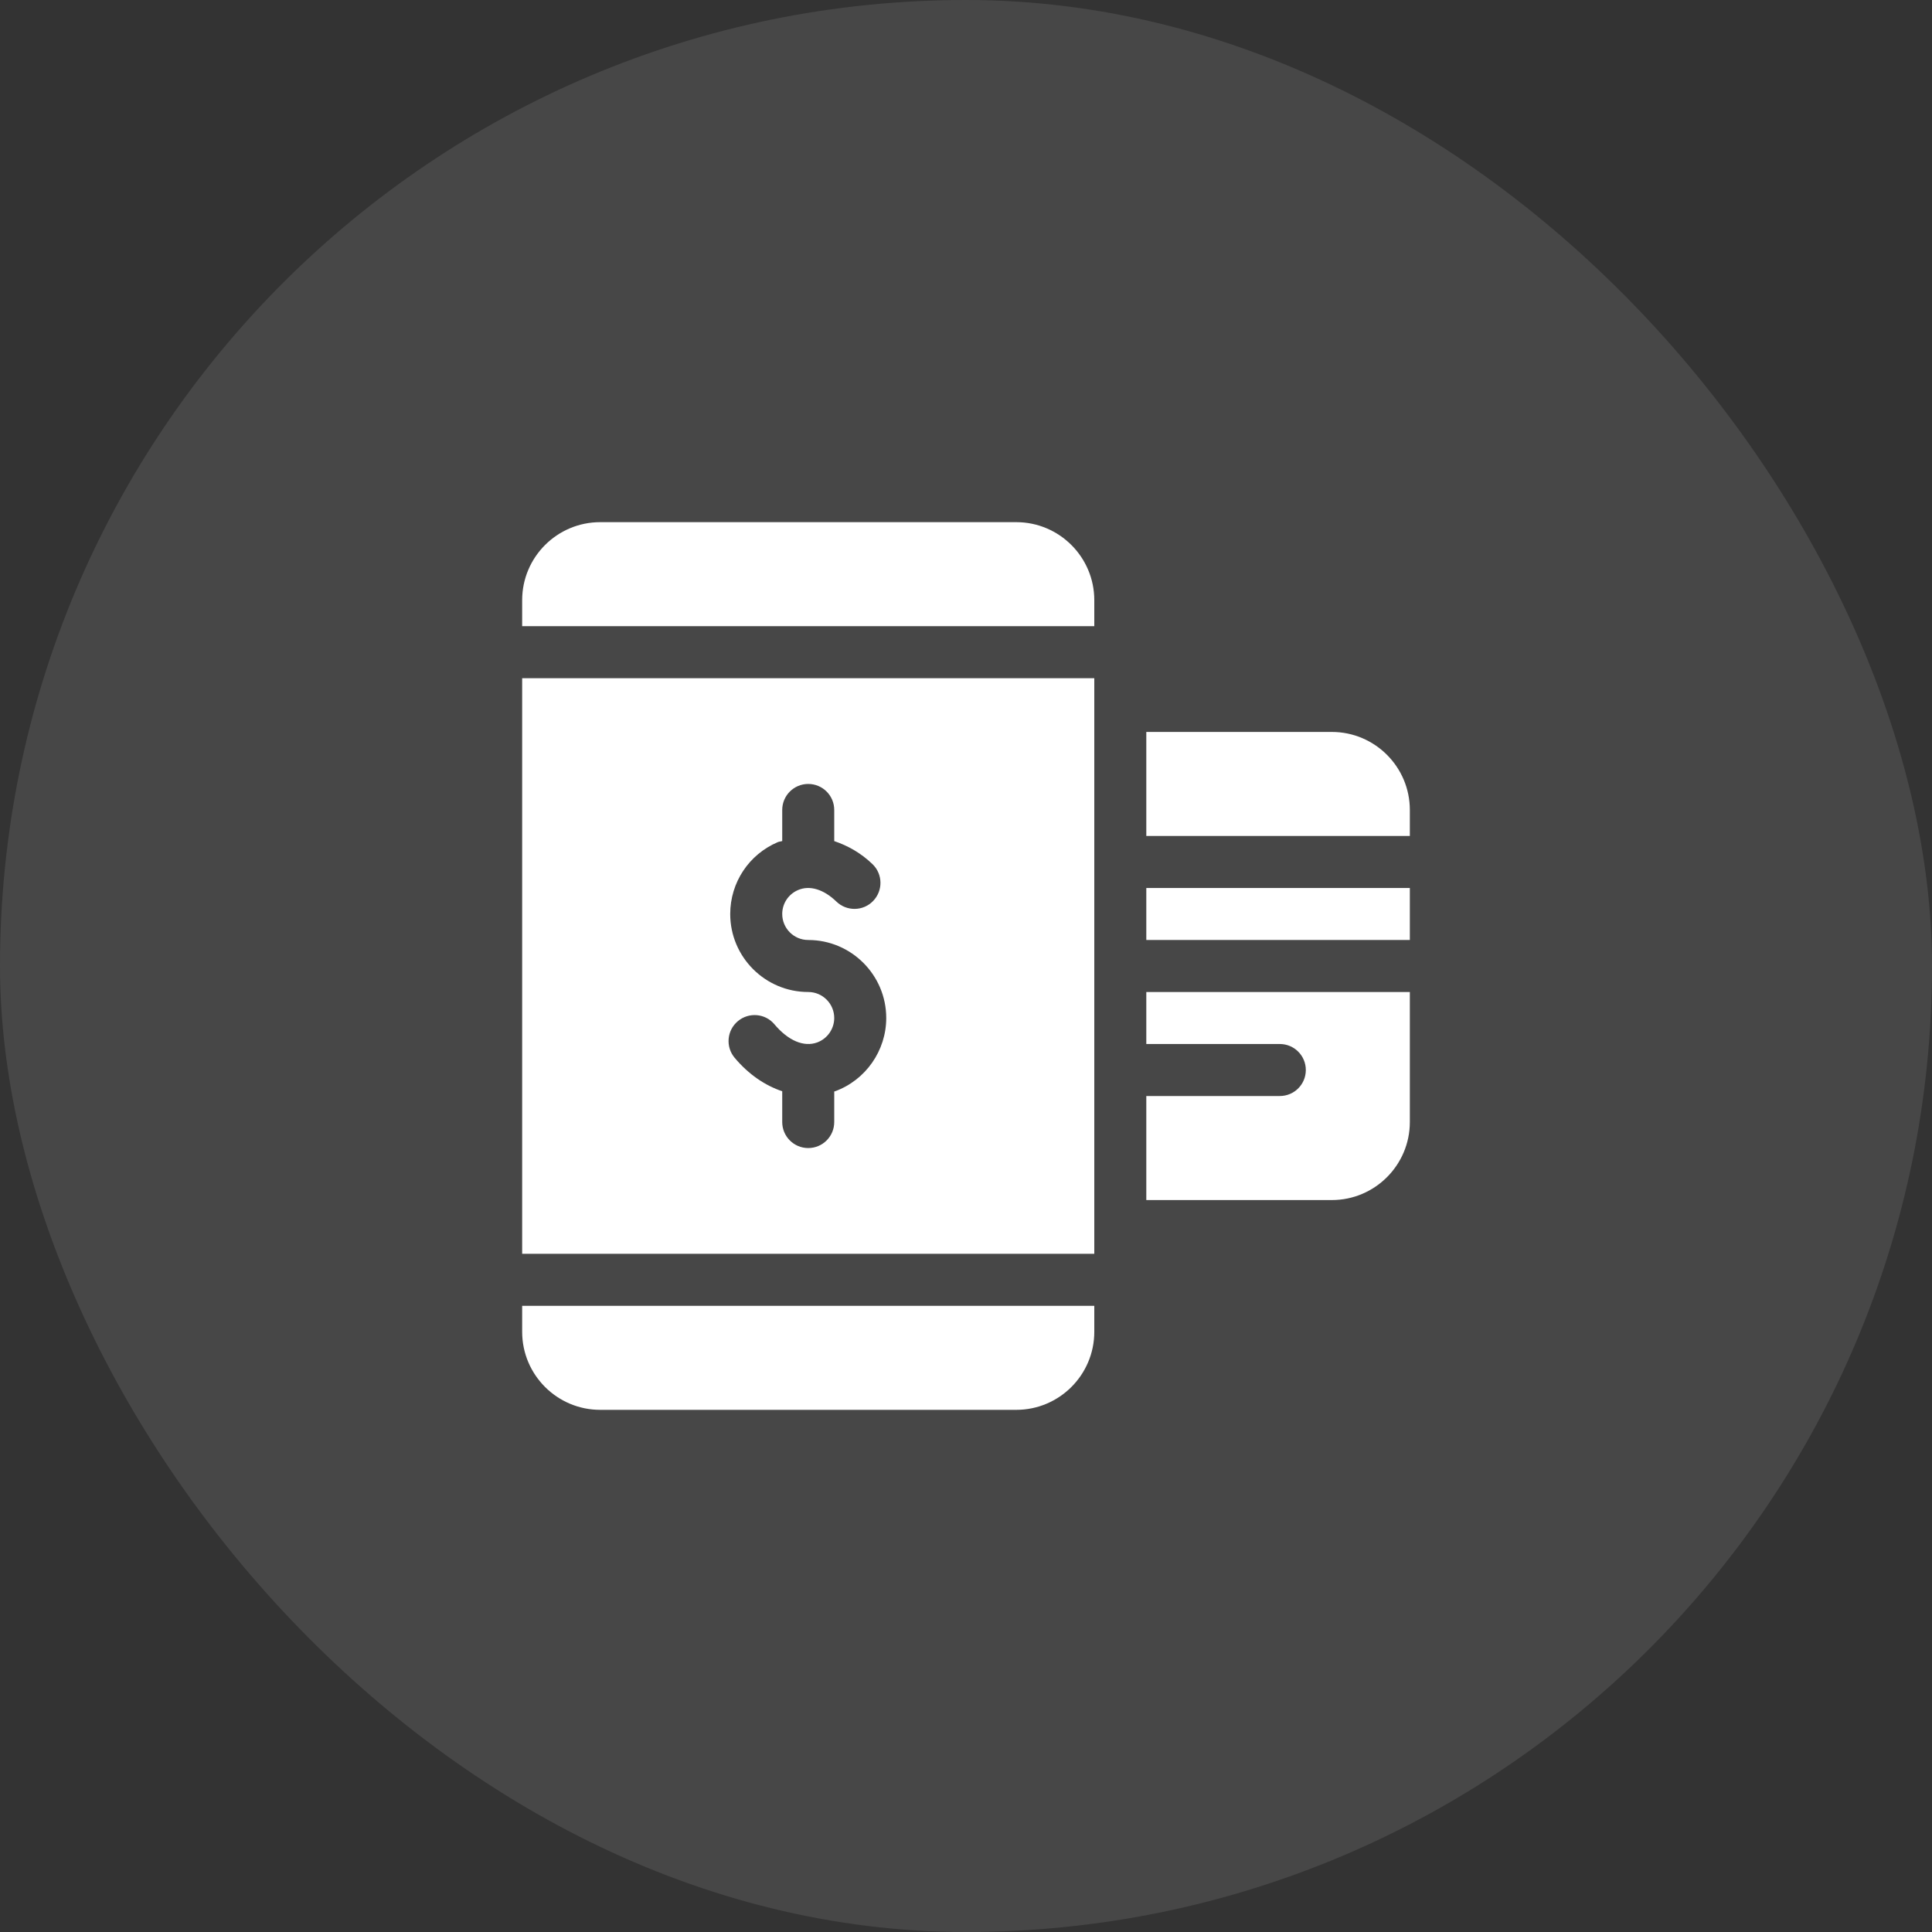 <svg width="74" height="74" viewBox="0 0 74 74" fill="none" xmlns="http://www.w3.org/2000/svg">
<rect x="0" y="0" width="74" height="74" fill="#333333" stroke="none"/>
<rect width="74" height="74" rx="37" fill="white" fill-opacity="0.1"/>
<g clip-path="url(#clip0_8626_4563)">
<path d="M54 34.012H43.906V36.004H54V34.012Z" fill="white"/>
<path d="M51.012 28.035H43.906V32.02H54V31.023C54 29.376 52.66 28.035 51.012 28.035Z" fill="white"/>
<path d="M43.906 37.996V39.988H49.02C49.57 39.988 50.016 40.434 50.016 40.984C50.016 41.535 49.57 41.98 49.02 41.98H43.906V45.965H51.012C52.66 45.965 54 44.624 54 42.977V37.996H43.906Z" fill="white"/>
<path d="M38.926 20H22.988C21.34 20 20 21.34 20 22.988V23.984H41.914V22.988C41.914 21.34 40.574 20 38.926 20Z" fill="white"/>
<path d="M20 25.977V48.023H41.914V25.977H20ZM31.979 41.8C31.971 41.804 31.962 41.802 31.953 41.805V42.977C31.953 43.527 31.508 43.973 30.957 43.973C30.407 43.973 29.961 43.527 29.961 42.977V41.798C29.305 41.577 28.676 41.156 28.139 40.516C27.785 40.094 27.839 39.466 28.262 39.113C28.683 38.76 29.313 38.813 29.664 39.235C30.191 39.862 30.791 40.113 31.297 39.929C31.689 39.786 31.953 39.41 31.953 38.992C31.953 38.443 31.507 37.996 30.957 37.996C29.309 37.996 27.969 36.656 27.969 35.008C27.969 33.804 28.685 32.724 29.793 32.255C29.847 32.232 29.906 32.233 29.961 32.213V31.023C29.961 30.473 30.407 30.027 30.957 30.027C31.508 30.027 31.953 30.473 31.953 31.023V32.216C32.469 32.39 32.972 32.667 33.421 33.101C33.816 33.483 33.826 34.114 33.442 34.51C33.061 34.906 32.429 34.914 32.034 34.531C31.548 34.061 31.012 33.9 30.57 34.09C30.2 34.246 29.961 34.606 29.961 35.008C29.961 35.557 30.407 36.004 30.957 36.004C32.605 36.004 33.945 37.344 33.945 38.992C33.945 40.244 33.155 41.373 31.979 41.8Z" fill="white"/>
<path d="M20 50.016V51.012C20 52.66 21.34 54 22.988 54H38.926C40.574 54 41.914 52.66 41.914 51.012V50.016H20Z" fill="white"/>
</g>
<defs>
<clipPath id="clip0_8626_4563">
<rect width="34" height="34" fill="white" transform="translate(20 20)"/>
</clipPath>
</defs>
</svg>
